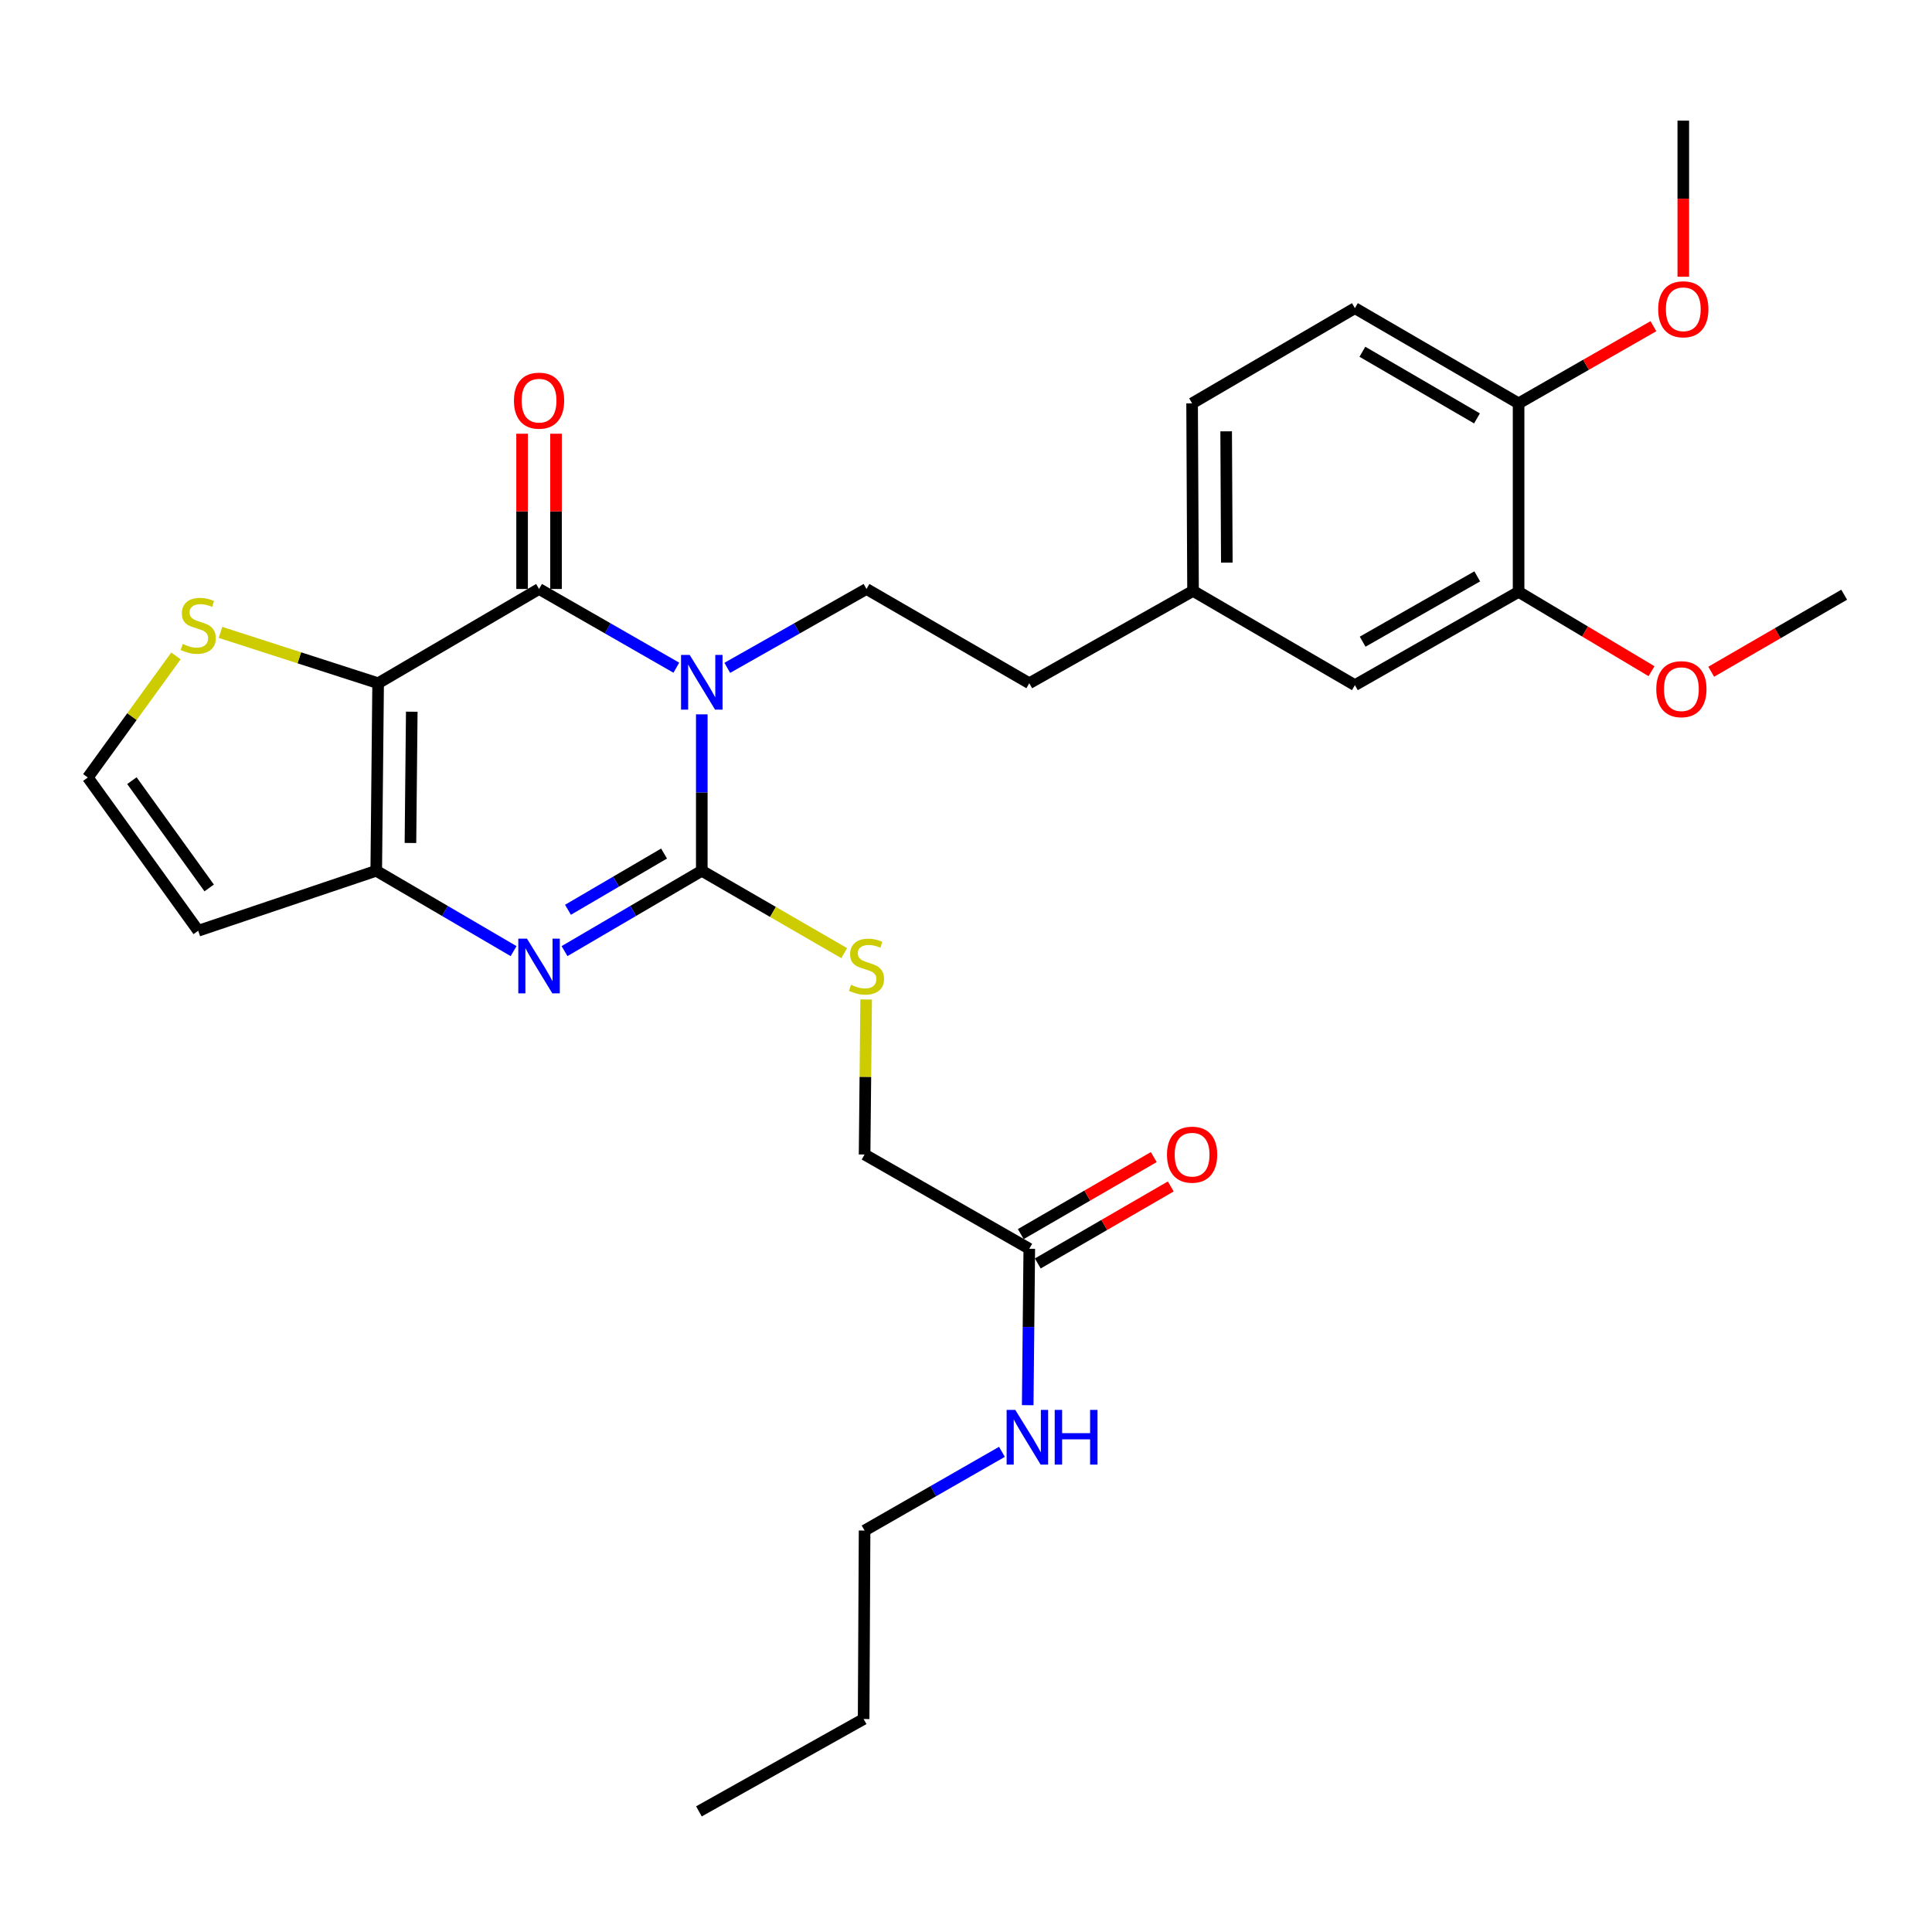 <?xml version='1.0' encoding='iso-8859-1'?>
<svg version='1.1' baseProfile='full'
              xmlns='http://www.w3.org/2000/svg'
                      xmlns:rdkit='http://www.rdkit.org/xml'
                      xmlns:xlink='http://www.w3.org/1999/xlink'
                  xml:space='preserve'
width='1000px' height='1000px' viewBox='0 0 1000 1000'>
<!-- END OF HEADER -->
<rect style='opacity:1.0;fill:#FFFFFF;stroke:none' width='1000' height='1000' x='0' y='0'> </rect>
<path class='bond-0' d='M 363.247,369.75 L 363.247,410.229' style='fill:none;fill-rule:evenodd;stroke:#0000FF;stroke-width:6px;stroke-linecap:butt;stroke-linejoin:miter;stroke-opacity:1' />
<path class='bond-0' d='M 363.247,410.229 L 363.247,450.709' style='fill:none;fill-rule:evenodd;stroke:#000000;stroke-width:6px;stroke-linecap:butt;stroke-linejoin:miter;stroke-opacity:1' />
<path class='bond-2' d='M 350.08,345.601 L 314.547,325.228' style='fill:none;fill-rule:evenodd;stroke:#0000FF;stroke-width:6px;stroke-linecap:butt;stroke-linejoin:miter;stroke-opacity:1' />
<path class='bond-2' d='M 314.547,325.228 L 279.014,304.855' style='fill:none;fill-rule:evenodd;stroke:#000000;stroke-width:6px;stroke-linecap:butt;stroke-linejoin:miter;stroke-opacity:1' />
<path class='bond-6' d='M 376.437,345.679 L 412.466,325.267' style='fill:none;fill-rule:evenodd;stroke:#0000FF;stroke-width:6px;stroke-linecap:butt;stroke-linejoin:miter;stroke-opacity:1' />
<path class='bond-6' d='M 412.466,325.267 L 448.495,304.855' style='fill:none;fill-rule:evenodd;stroke:#000000;stroke-width:6px;stroke-linecap:butt;stroke-linejoin:miter;stroke-opacity:1' />
<path class='bond-3' d='M 363.247,450.709 L 327.721,471.502' style='fill:none;fill-rule:evenodd;stroke:#000000;stroke-width:6px;stroke-linecap:butt;stroke-linejoin:miter;stroke-opacity:1' />
<path class='bond-3' d='M 327.721,471.502 L 292.194,492.296' style='fill:none;fill-rule:evenodd;stroke:#0000FF;stroke-width:6px;stroke-linecap:butt;stroke-linejoin:miter;stroke-opacity:1' />
<path class='bond-3' d='M 343.72,441.793 L 318.851,456.348' style='fill:none;fill-rule:evenodd;stroke:#000000;stroke-width:6px;stroke-linecap:butt;stroke-linejoin:miter;stroke-opacity:1' />
<path class='bond-3' d='M 318.851,456.348 L 293.983,470.904' style='fill:none;fill-rule:evenodd;stroke:#0000FF;stroke-width:6px;stroke-linecap:butt;stroke-linejoin:miter;stroke-opacity:1' />
<path class='bond-7' d='M 363.247,450.709 L 400.1,472.022' style='fill:none;fill-rule:evenodd;stroke:#000000;stroke-width:6px;stroke-linecap:butt;stroke-linejoin:miter;stroke-opacity:1' />
<path class='bond-7' d='M 400.1,472.022 L 436.953,493.335' style='fill:none;fill-rule:evenodd;stroke:#CCCC00;stroke-width:6px;stroke-linecap:butt;stroke-linejoin:miter;stroke-opacity:1' />
<path class='bond-1' d='M 195.718,353.639 L 279.014,304.855' style='fill:none;fill-rule:evenodd;stroke:#000000;stroke-width:6px;stroke-linecap:butt;stroke-linejoin:miter;stroke-opacity:1' />
<path class='bond-4' d='M 195.718,353.639 L 194.742,450.709' style='fill:none;fill-rule:evenodd;stroke:#000000;stroke-width:6px;stroke-linecap:butt;stroke-linejoin:miter;stroke-opacity:1' />
<path class='bond-4' d='M 213.129,368.376 L 212.446,436.325' style='fill:none;fill-rule:evenodd;stroke:#000000;stroke-width:6px;stroke-linecap:butt;stroke-linejoin:miter;stroke-opacity:1' />
<path class='bond-5' d='M 195.718,353.639 L 154.921,340.48' style='fill:none;fill-rule:evenodd;stroke:#000000;stroke-width:6px;stroke-linecap:butt;stroke-linejoin:miter;stroke-opacity:1' />
<path class='bond-5' d='M 154.921,340.48 L 114.124,327.321' style='fill:none;fill-rule:evenodd;stroke:#CCCC00;stroke-width:6px;stroke-linecap:butt;stroke-linejoin:miter;stroke-opacity:1' />
<path class='bond-10' d='M 287.794,304.855 L 287.794,264.675' style='fill:none;fill-rule:evenodd;stroke:#000000;stroke-width:6px;stroke-linecap:butt;stroke-linejoin:miter;stroke-opacity:1' />
<path class='bond-10' d='M 287.794,264.675 L 287.794,224.496' style='fill:none;fill-rule:evenodd;stroke:#FF0000;stroke-width:6px;stroke-linecap:butt;stroke-linejoin:miter;stroke-opacity:1' />
<path class='bond-10' d='M 270.235,304.855 L 270.235,264.675' style='fill:none;fill-rule:evenodd;stroke:#000000;stroke-width:6px;stroke-linecap:butt;stroke-linejoin:miter;stroke-opacity:1' />
<path class='bond-10' d='M 270.235,264.675 L 270.235,224.496' style='fill:none;fill-rule:evenodd;stroke:#FF0000;stroke-width:6px;stroke-linecap:butt;stroke-linejoin:miter;stroke-opacity:1' />
<path class='bond-29' d='M 265.833,492.299 L 230.288,471.504' style='fill:none;fill-rule:evenodd;stroke:#0000FF;stroke-width:6px;stroke-linecap:butt;stroke-linejoin:miter;stroke-opacity:1' />
<path class='bond-29' d='M 230.288,471.504 L 194.742,450.709' style='fill:none;fill-rule:evenodd;stroke:#000000;stroke-width:6px;stroke-linecap:butt;stroke-linejoin:miter;stroke-opacity:1' />
<path class='bond-8' d='M 194.742,450.709 L 102.598,481.758' style='fill:none;fill-rule:evenodd;stroke:#000000;stroke-width:6px;stroke-linecap:butt;stroke-linejoin:miter;stroke-opacity:1' />
<path class='bond-9' d='M 91.084,339.487 L 68.269,370.96' style='fill:none;fill-rule:evenodd;stroke:#CCCC00;stroke-width:6px;stroke-linecap:butt;stroke-linejoin:miter;stroke-opacity:1' />
<path class='bond-9' d='M 68.269,370.96 L 45.455,402.432' style='fill:none;fill-rule:evenodd;stroke:#000000;stroke-width:6px;stroke-linecap:butt;stroke-linejoin:miter;stroke-opacity:1' />
<path class='bond-20' d='M 448.495,304.855 L 532.757,353.639' style='fill:none;fill-rule:evenodd;stroke:#000000;stroke-width:6px;stroke-linecap:butt;stroke-linejoin:miter;stroke-opacity:1' />
<path class='bond-16' d='M 448.32,517.329 L 447.914,557.448' style='fill:none;fill-rule:evenodd;stroke:#CCCC00;stroke-width:6px;stroke-linecap:butt;stroke-linejoin:miter;stroke-opacity:1' />
<path class='bond-16' d='M 447.914,557.448 L 447.509,597.568' style='fill:none;fill-rule:evenodd;stroke:#000000;stroke-width:6px;stroke-linecap:butt;stroke-linejoin:miter;stroke-opacity:1' />
<path class='bond-30' d='M 102.598,481.758 L 45.455,402.432' style='fill:none;fill-rule:evenodd;stroke:#000000;stroke-width:6px;stroke-linecap:butt;stroke-linejoin:miter;stroke-opacity:1' />
<path class='bond-30' d='M 108.274,459.597 L 68.273,404.068' style='fill:none;fill-rule:evenodd;stroke:#000000;stroke-width:6px;stroke-linecap:butt;stroke-linejoin:miter;stroke-opacity:1' />
<path class='bond-11' d='M 786.021,306.338 L 701.291,354.634' style='fill:none;fill-rule:evenodd;stroke:#000000;stroke-width:6px;stroke-linecap:butt;stroke-linejoin:miter;stroke-opacity:1' />
<path class='bond-11' d='M 764.617,298.327 L 705.305,332.135' style='fill:none;fill-rule:evenodd;stroke:#000000;stroke-width:6px;stroke-linecap:butt;stroke-linejoin:miter;stroke-opacity:1' />
<path class='bond-22' d='M 786.021,306.338 L 820.426,326.873' style='fill:none;fill-rule:evenodd;stroke:#000000;stroke-width:6px;stroke-linecap:butt;stroke-linejoin:miter;stroke-opacity:1' />
<path class='bond-22' d='M 820.426,326.873 L 854.83,347.409' style='fill:none;fill-rule:evenodd;stroke:#FF0000;stroke-width:6px;stroke-linecap:butt;stroke-linejoin:miter;stroke-opacity:1' />
<path class='bond-31' d='M 786.021,306.338 L 786.021,208.78' style='fill:none;fill-rule:evenodd;stroke:#000000;stroke-width:6px;stroke-linecap:butt;stroke-linejoin:miter;stroke-opacity:1' />
<path class='bond-12' d='M 532.757,646.361 L 447.509,597.568' style='fill:none;fill-rule:evenodd;stroke:#000000;stroke-width:6px;stroke-linecap:butt;stroke-linejoin:miter;stroke-opacity:1' />
<path class='bond-15' d='M 537.156,653.959 L 571.574,634.031' style='fill:none;fill-rule:evenodd;stroke:#000000;stroke-width:6px;stroke-linecap:butt;stroke-linejoin:miter;stroke-opacity:1' />
<path class='bond-15' d='M 571.574,634.031 L 605.993,614.102' style='fill:none;fill-rule:evenodd;stroke:#FF0000;stroke-width:6px;stroke-linecap:butt;stroke-linejoin:miter;stroke-opacity:1' />
<path class='bond-15' d='M 528.358,638.764 L 562.776,618.835' style='fill:none;fill-rule:evenodd;stroke:#000000;stroke-width:6px;stroke-linecap:butt;stroke-linejoin:miter;stroke-opacity:1' />
<path class='bond-15' d='M 562.776,618.835 L 597.195,598.907' style='fill:none;fill-rule:evenodd;stroke:#FF0000;stroke-width:6px;stroke-linecap:butt;stroke-linejoin:miter;stroke-opacity:1' />
<path class='bond-18' d='M 532.757,646.361 L 532.348,686.841' style='fill:none;fill-rule:evenodd;stroke:#000000;stroke-width:6px;stroke-linecap:butt;stroke-linejoin:miter;stroke-opacity:1' />
<path class='bond-18' d='M 532.348,686.841 L 531.939,727.32' style='fill:none;fill-rule:evenodd;stroke:#0000FF;stroke-width:6px;stroke-linecap:butt;stroke-linejoin:miter;stroke-opacity:1' />
<path class='bond-13' d='M 786.021,208.78 L 701.291,159.498' style='fill:none;fill-rule:evenodd;stroke:#000000;stroke-width:6px;stroke-linecap:butt;stroke-linejoin:miter;stroke-opacity:1' />
<path class='bond-13' d='M 764.484,216.565 L 705.172,182.068' style='fill:none;fill-rule:evenodd;stroke:#000000;stroke-width:6px;stroke-linecap:butt;stroke-linejoin:miter;stroke-opacity:1' />
<path class='bond-23' d='M 786.021,208.78 L 820.917,188.81' style='fill:none;fill-rule:evenodd;stroke:#000000;stroke-width:6px;stroke-linecap:butt;stroke-linejoin:miter;stroke-opacity:1' />
<path class='bond-23' d='M 820.917,188.81 L 855.813,168.84' style='fill:none;fill-rule:evenodd;stroke:#FF0000;stroke-width:6px;stroke-linecap:butt;stroke-linejoin:miter;stroke-opacity:1' />
<path class='bond-14' d='M 701.291,354.634 L 617.516,305.85' style='fill:none;fill-rule:evenodd;stroke:#000000;stroke-width:6px;stroke-linecap:butt;stroke-linejoin:miter;stroke-opacity:1' />
<path class='bond-17' d='M 701.291,159.498 L 617.029,208.78' style='fill:none;fill-rule:evenodd;stroke:#000000;stroke-width:6px;stroke-linecap:butt;stroke-linejoin:miter;stroke-opacity:1' />
<path class='bond-24' d='M 518.604,751.465 L 483.056,771.835' style='fill:none;fill-rule:evenodd;stroke:#0000FF;stroke-width:6px;stroke-linecap:butt;stroke-linejoin:miter;stroke-opacity:1' />
<path class='bond-24' d='M 483.056,771.835 L 447.509,792.206' style='fill:none;fill-rule:evenodd;stroke:#000000;stroke-width:6px;stroke-linecap:butt;stroke-linejoin:miter;stroke-opacity:1' />
<path class='bond-19' d='M 617.516,305.85 L 532.757,353.639' style='fill:none;fill-rule:evenodd;stroke:#000000;stroke-width:6px;stroke-linecap:butt;stroke-linejoin:miter;stroke-opacity:1' />
<path class='bond-21' d='M 617.516,305.85 L 617.029,208.78' style='fill:none;fill-rule:evenodd;stroke:#000000;stroke-width:6px;stroke-linecap:butt;stroke-linejoin:miter;stroke-opacity:1' />
<path class='bond-21' d='M 635.002,291.201 L 634.66,223.252' style='fill:none;fill-rule:evenodd;stroke:#000000;stroke-width:6px;stroke-linecap:butt;stroke-linejoin:miter;stroke-opacity:1' />
<path class='bond-25' d='M 885.718,347.692 L 920.132,327.756' style='fill:none;fill-rule:evenodd;stroke:#FF0000;stroke-width:6px;stroke-linecap:butt;stroke-linejoin:miter;stroke-opacity:1' />
<path class='bond-25' d='M 920.132,327.756 L 954.545,307.82' style='fill:none;fill-rule:evenodd;stroke:#000000;stroke-width:6px;stroke-linecap:butt;stroke-linejoin:miter;stroke-opacity:1' />
<path class='bond-26' d='M 871.269,143.237 L 871.269,102.837' style='fill:none;fill-rule:evenodd;stroke:#FF0000;stroke-width:6px;stroke-linecap:butt;stroke-linejoin:miter;stroke-opacity:1' />
<path class='bond-26' d='M 871.269,102.837 L 871.269,62.438' style='fill:none;fill-rule:evenodd;stroke:#000000;stroke-width:6px;stroke-linecap:butt;stroke-linejoin:miter;stroke-opacity:1' />
<path class='bond-27' d='M 447.509,792.206 L 447.012,889.764' style='fill:none;fill-rule:evenodd;stroke:#000000;stroke-width:6px;stroke-linecap:butt;stroke-linejoin:miter;stroke-opacity:1' />
<path class='bond-28' d='M 447.012,889.764 L 361.764,937.562' style='fill:none;fill-rule:evenodd;stroke:#000000;stroke-width:6px;stroke-linecap:butt;stroke-linejoin:miter;stroke-opacity:1' />
<path  class='atom-0' d='M 356.987 338.991
L 366.267 353.991
Q 367.187 355.471, 368.667 358.151
Q 370.147 360.831, 370.227 360.991
L 370.227 338.991
L 373.987 338.991
L 373.987 367.311
L 370.107 367.311
L 360.147 350.911
Q 358.987 348.991, 357.747 346.791
Q 356.547 344.591, 356.187 343.911
L 356.187 367.311
L 352.507 367.311
L 352.507 338.991
L 356.987 338.991
' fill='#0000FF'/>
<path  class='atom-4' d='M 272.754 485.85
L 282.034 500.85
Q 282.954 502.33, 284.434 505.01
Q 285.914 507.69, 285.994 507.85
L 285.994 485.85
L 289.754 485.85
L 289.754 514.17
L 285.874 514.17
L 275.914 497.77
Q 274.754 495.85, 273.514 493.65
Q 272.314 491.45, 271.954 490.77
L 271.954 514.17
L 268.274 514.17
L 268.274 485.85
L 272.754 485.85
' fill='#0000FF'/>
<path  class='atom-6' d='M 94.598 333.324
Q 94.918 333.444, 96.238 334.004
Q 97.558 334.564, 98.998 334.924
Q 100.478 335.244, 101.918 335.244
Q 104.598 335.244, 106.158 333.964
Q 107.718 332.644, 107.718 330.364
Q 107.718 328.804, 106.918 327.844
Q 106.158 326.884, 104.958 326.364
Q 103.758 325.844, 101.758 325.244
Q 99.238 324.484, 97.718 323.764
Q 96.238 323.044, 95.158 321.524
Q 94.118 320.004, 94.118 317.444
Q 94.118 313.884, 96.518 311.684
Q 98.958 309.484, 103.758 309.484
Q 107.038 309.484, 110.758 311.044
L 109.838 314.124
Q 106.438 312.724, 103.878 312.724
Q 101.118 312.724, 99.598 313.884
Q 98.078 315.004, 98.118 316.964
Q 98.118 318.484, 98.878 319.404
Q 99.678 320.324, 100.798 320.844
Q 101.958 321.364, 103.878 321.964
Q 106.438 322.764, 107.958 323.564
Q 109.478 324.364, 110.558 326.004
Q 111.678 327.604, 111.678 330.364
Q 111.678 334.284, 109.038 336.404
Q 106.438 338.484, 102.078 338.484
Q 99.558 338.484, 97.638 337.924
Q 95.758 337.404, 93.518 336.484
L 94.598 333.324
' fill='#CCCC00'/>
<path  class='atom-8' d='M 440.495 509.73
Q 440.815 509.85, 442.135 510.41
Q 443.455 510.97, 444.895 511.33
Q 446.375 511.65, 447.815 511.65
Q 450.495 511.65, 452.055 510.37
Q 453.615 509.05, 453.615 506.77
Q 453.615 505.21, 452.815 504.25
Q 452.055 503.29, 450.855 502.77
Q 449.655 502.25, 447.655 501.65
Q 445.135 500.89, 443.615 500.17
Q 442.135 499.45, 441.055 497.93
Q 440.015 496.41, 440.015 493.85
Q 440.015 490.29, 442.415 488.09
Q 444.855 485.89, 449.655 485.89
Q 452.935 485.89, 456.655 487.45
L 455.735 490.53
Q 452.335 489.13, 449.775 489.13
Q 447.015 489.13, 445.495 490.29
Q 443.975 491.41, 444.015 493.37
Q 444.015 494.89, 444.775 495.81
Q 445.575 496.73, 446.695 497.25
Q 447.855 497.77, 449.775 498.37
Q 452.335 499.17, 453.855 499.97
Q 455.375 500.77, 456.455 502.41
Q 457.575 504.01, 457.575 506.77
Q 457.575 510.69, 454.935 512.81
Q 452.335 514.89, 447.975 514.89
Q 445.455 514.89, 443.535 514.33
Q 441.655 513.81, 439.415 512.89
L 440.495 509.73
' fill='#CCCC00'/>
<path  class='atom-11' d='M 266.014 207.377
Q 266.014 200.577, 269.374 196.777
Q 272.734 192.977, 279.014 192.977
Q 285.294 192.977, 288.654 196.777
Q 292.014 200.577, 292.014 207.377
Q 292.014 214.257, 288.614 218.177
Q 285.214 222.057, 279.014 222.057
Q 272.774 222.057, 269.374 218.177
Q 266.014 214.297, 266.014 207.377
M 279.014 218.857
Q 283.334 218.857, 285.654 215.977
Q 288.014 213.057, 288.014 207.377
Q 288.014 201.817, 285.654 199.017
Q 283.334 196.177, 279.014 196.177
Q 274.694 196.177, 272.334 198.977
Q 270.014 201.777, 270.014 207.377
Q 270.014 213.097, 272.334 215.977
Q 274.694 218.857, 279.014 218.857
' fill='#FF0000'/>
<path  class='atom-16' d='M 604.029 597.648
Q 604.029 590.848, 607.389 587.048
Q 610.749 583.248, 617.029 583.248
Q 623.309 583.248, 626.669 587.048
Q 630.029 590.848, 630.029 597.648
Q 630.029 604.528, 626.629 608.448
Q 623.229 612.328, 617.029 612.328
Q 610.789 612.328, 607.389 608.448
Q 604.029 604.568, 604.029 597.648
M 617.029 609.128
Q 621.349 609.128, 623.669 606.248
Q 626.029 603.328, 626.029 597.648
Q 626.029 592.088, 623.669 589.288
Q 621.349 586.448, 617.029 586.448
Q 612.709 586.448, 610.349 589.248
Q 608.029 592.048, 608.029 597.648
Q 608.029 603.368, 610.349 606.248
Q 612.709 609.128, 617.029 609.128
' fill='#FF0000'/>
<path  class='atom-19' d='M 525.511 729.759
L 534.791 744.759
Q 535.711 746.239, 537.191 748.919
Q 538.671 751.599, 538.751 751.759
L 538.751 729.759
L 542.511 729.759
L 542.511 758.079
L 538.631 758.079
L 528.671 741.679
Q 527.511 739.759, 526.271 737.559
Q 525.071 735.359, 524.711 734.679
L 524.711 758.079
L 521.031 758.079
L 521.031 729.759
L 525.511 729.759
' fill='#0000FF'/>
<path  class='atom-19' d='M 545.911 729.759
L 549.751 729.759
L 549.751 741.799
L 564.231 741.799
L 564.231 729.759
L 568.071 729.759
L 568.071 758.079
L 564.231 758.079
L 564.231 744.999
L 549.751 744.999
L 549.751 758.079
L 545.911 758.079
L 545.911 729.759
' fill='#0000FF'/>
<path  class='atom-23' d='M 857.283 356.713
Q 857.283 349.913, 860.643 346.113
Q 864.003 342.313, 870.283 342.313
Q 876.563 342.313, 879.923 346.113
Q 883.283 349.913, 883.283 356.713
Q 883.283 363.593, 879.883 367.513
Q 876.483 371.393, 870.283 371.393
Q 864.043 371.393, 860.643 367.513
Q 857.283 363.633, 857.283 356.713
M 870.283 368.193
Q 874.603 368.193, 876.923 365.313
Q 879.283 362.393, 879.283 356.713
Q 879.283 351.153, 876.923 348.353
Q 874.603 345.513, 870.283 345.513
Q 865.963 345.513, 863.603 348.313
Q 861.283 351.113, 861.283 356.713
Q 861.283 362.433, 863.603 365.313
Q 865.963 368.193, 870.283 368.193
' fill='#FF0000'/>
<path  class='atom-24' d='M 858.269 160.076
Q 858.269 153.276, 861.629 149.476
Q 864.989 145.676, 871.269 145.676
Q 877.549 145.676, 880.909 149.476
Q 884.269 153.276, 884.269 160.076
Q 884.269 166.956, 880.869 170.876
Q 877.469 174.756, 871.269 174.756
Q 865.029 174.756, 861.629 170.876
Q 858.269 166.996, 858.269 160.076
M 871.269 171.556
Q 875.589 171.556, 877.909 168.676
Q 880.269 165.756, 880.269 160.076
Q 880.269 154.516, 877.909 151.716
Q 875.589 148.876, 871.269 148.876
Q 866.949 148.876, 864.589 151.676
Q 862.269 154.476, 862.269 160.076
Q 862.269 165.796, 864.589 168.676
Q 866.949 171.556, 871.269 171.556
' fill='#FF0000'/>
</svg>
